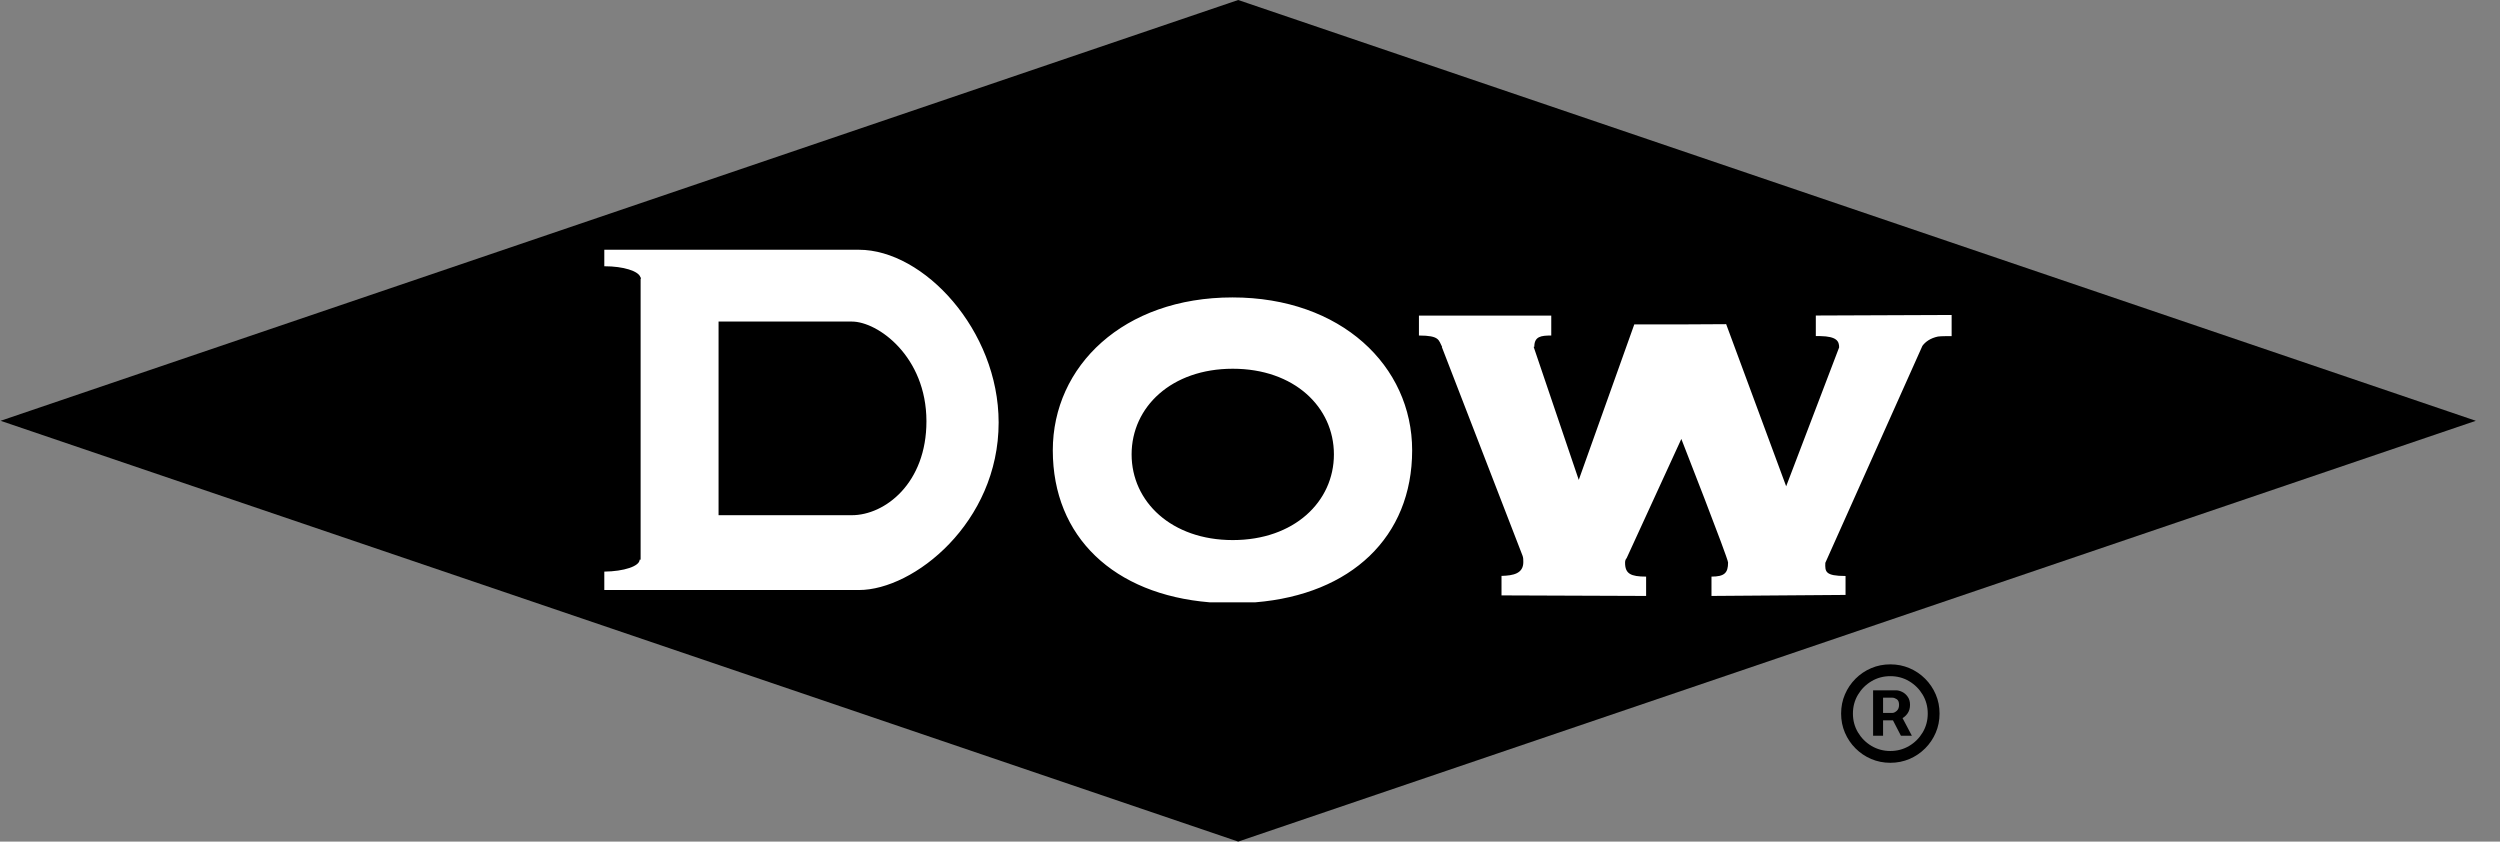 <svg width="101" height="34" viewBox="0 0 101 34" fill="none" xmlns="http://www.w3.org/2000/svg">
<rect x="0" y="0" width="101" height="34" fill="#808080" stroke="none"/>
<g clip-path="url(#clip0_3615_7185)">
<path d="M75.673 29.723V27.889H76.603C76.678 27.889 76.759 27.91 76.847 27.953C76.934 27.995 77.009 28.059 77.07 28.147C77.133 28.233 77.165 28.343 77.165 28.475C77.165 28.609 77.133 28.724 77.068 28.818C77.003 28.911 76.925 28.981 76.832 29.029C76.741 29.078 76.654 29.102 76.573 29.102H75.902V28.803H76.449C76.504 28.803 76.562 28.776 76.626 28.721C76.69 28.666 76.722 28.584 76.722 28.475C76.722 28.363 76.69 28.286 76.626 28.246C76.562 28.207 76.507 28.187 76.459 28.187H76.076V29.723H75.673ZM76.782 28.858L77.239 29.723H76.797L76.35 28.858H76.782ZM76.369 30.817C76.094 30.817 75.837 30.765 75.596 30.663C75.356 30.56 75.145 30.417 74.963 30.235C74.78 30.053 74.638 29.841 74.535 29.601C74.432 29.361 74.381 29.103 74.381 28.828C74.381 28.553 74.432 28.295 74.535 28.055C74.638 27.815 74.78 27.604 74.963 27.421C75.145 27.239 75.356 27.096 75.596 26.994C75.837 26.891 76.094 26.84 76.369 26.84C76.644 26.84 76.902 26.891 77.142 26.994C77.383 27.096 77.594 27.239 77.776 27.421C77.959 27.604 78.101 27.815 78.204 28.055C78.307 28.295 78.358 28.553 78.358 28.828C78.358 29.103 78.307 29.361 78.204 29.601C78.101 29.841 77.959 30.053 77.776 30.235C77.594 30.417 77.383 30.56 77.142 30.663C76.902 30.765 76.644 30.817 76.369 30.817ZM76.369 30.34C76.648 30.34 76.901 30.271 77.13 30.136C77.359 30 77.541 29.817 77.677 29.589C77.813 29.36 77.881 29.107 77.881 28.828C77.881 28.55 77.813 28.296 77.677 28.067C77.541 27.839 77.359 27.657 77.13 27.521C76.901 27.385 76.648 27.317 76.369 27.317C76.091 27.317 75.838 27.385 75.609 27.521C75.38 27.657 75.198 27.839 75.062 28.067C74.926 28.296 74.858 28.55 74.858 28.828C74.858 29.107 74.926 29.36 75.062 29.589C75.198 29.817 75.38 30 75.609 30.136C75.838 30.271 76.091 30.34 76.369 30.34Z" fill="black"/>
<path d="M0.023 17L50.023 0L100.023 17L50.023 34" fill="black"/>
<path d="M25.881 22.61H25.842C25.842 22.875 25.203 23.085 24.414 23.093V23.837C24.414 23.837 32.321 23.837 34.702 23.837C36.917 23.837 40.345 21.112 40.345 17.07C40.345 13.333 37.311 10.09 34.702 10.09C32.341 10.09 24.414 10.09 24.414 10.09V10.757C24.417 10.757 24.42 10.757 24.427 10.757C25.188 10.757 25.794 10.952 25.871 11.196H25.881V11.215C25.884 11.226 25.896 11.233 25.896 11.246C25.896 11.251 25.884 11.257 25.881 11.269V22.61V22.61ZM29.03 12.991C29.03 12.991 32.053 12.991 34.413 12.991C35.469 12.991 37.424 14.404 37.428 17.013C37.432 19.526 35.749 20.814 34.413 20.814C32.036 20.814 29.03 20.814 29.03 20.814V12.991ZM57.051 18.193C57.051 14.782 54.176 12.016 49.793 12.016C45.384 12.016 42.533 14.792 42.533 18.193C42.533 21.702 45.01 24.014 48.863 24.333H50.724C54.577 24.014 57.051 21.702 57.051 18.193ZM45.717 18.358C45.717 16.442 47.328 14.897 49.804 14.897C52.282 14.897 53.89 16.442 53.89 18.358C53.89 20.27 52.282 21.819 49.804 21.819C47.329 21.819 45.717 20.27 45.717 18.358ZM73.743 22.739C73.743 22.739 77.657 13.982 77.665 13.973C77.785 13.808 77.989 13.66 78.295 13.596C78.396 13.577 78.846 13.579 78.846 13.579V12.725L73.359 12.747V13.576C73.386 13.576 73.517 13.576 73.537 13.578C74.212 13.59 74.301 13.79 74.301 14.035L72.161 19.646L69.737 13.096L67.926 13.106H66.025L63.782 19.388L61.959 14.011H61.986C61.986 13.59 62.256 13.555 62.671 13.555V12.751H57.325V13.555C58.171 13.555 58.116 13.747 58.26 14.011C58.264 14.015 58.253 14.022 58.253 14.026L61.51 22.448C61.542 22.529 61.542 22.613 61.542 22.707C61.542 23.173 61.139 23.254 60.661 23.266V24.054L66.503 24.076V23.295C66.5 23.295 66.5 23.295 66.5 23.295C65.884 23.295 65.653 23.18 65.653 22.737C65.653 22.667 65.665 22.604 65.717 22.547L67.926 17.733C67.926 17.733 69.814 22.557 69.814 22.725C69.814 23.146 69.669 23.295 69.144 23.295V24.076L74.56 24.035V23.27C73.737 23.27 73.73 23.095 73.743 22.739Z" fill="white"/>
</g>
<defs>
<clipPath id="clip0_3615_7185">
<rect width="100" height="34" fill="white" transform="translate(0.023)"/>
</clipPath>
</defs>
</svg>

